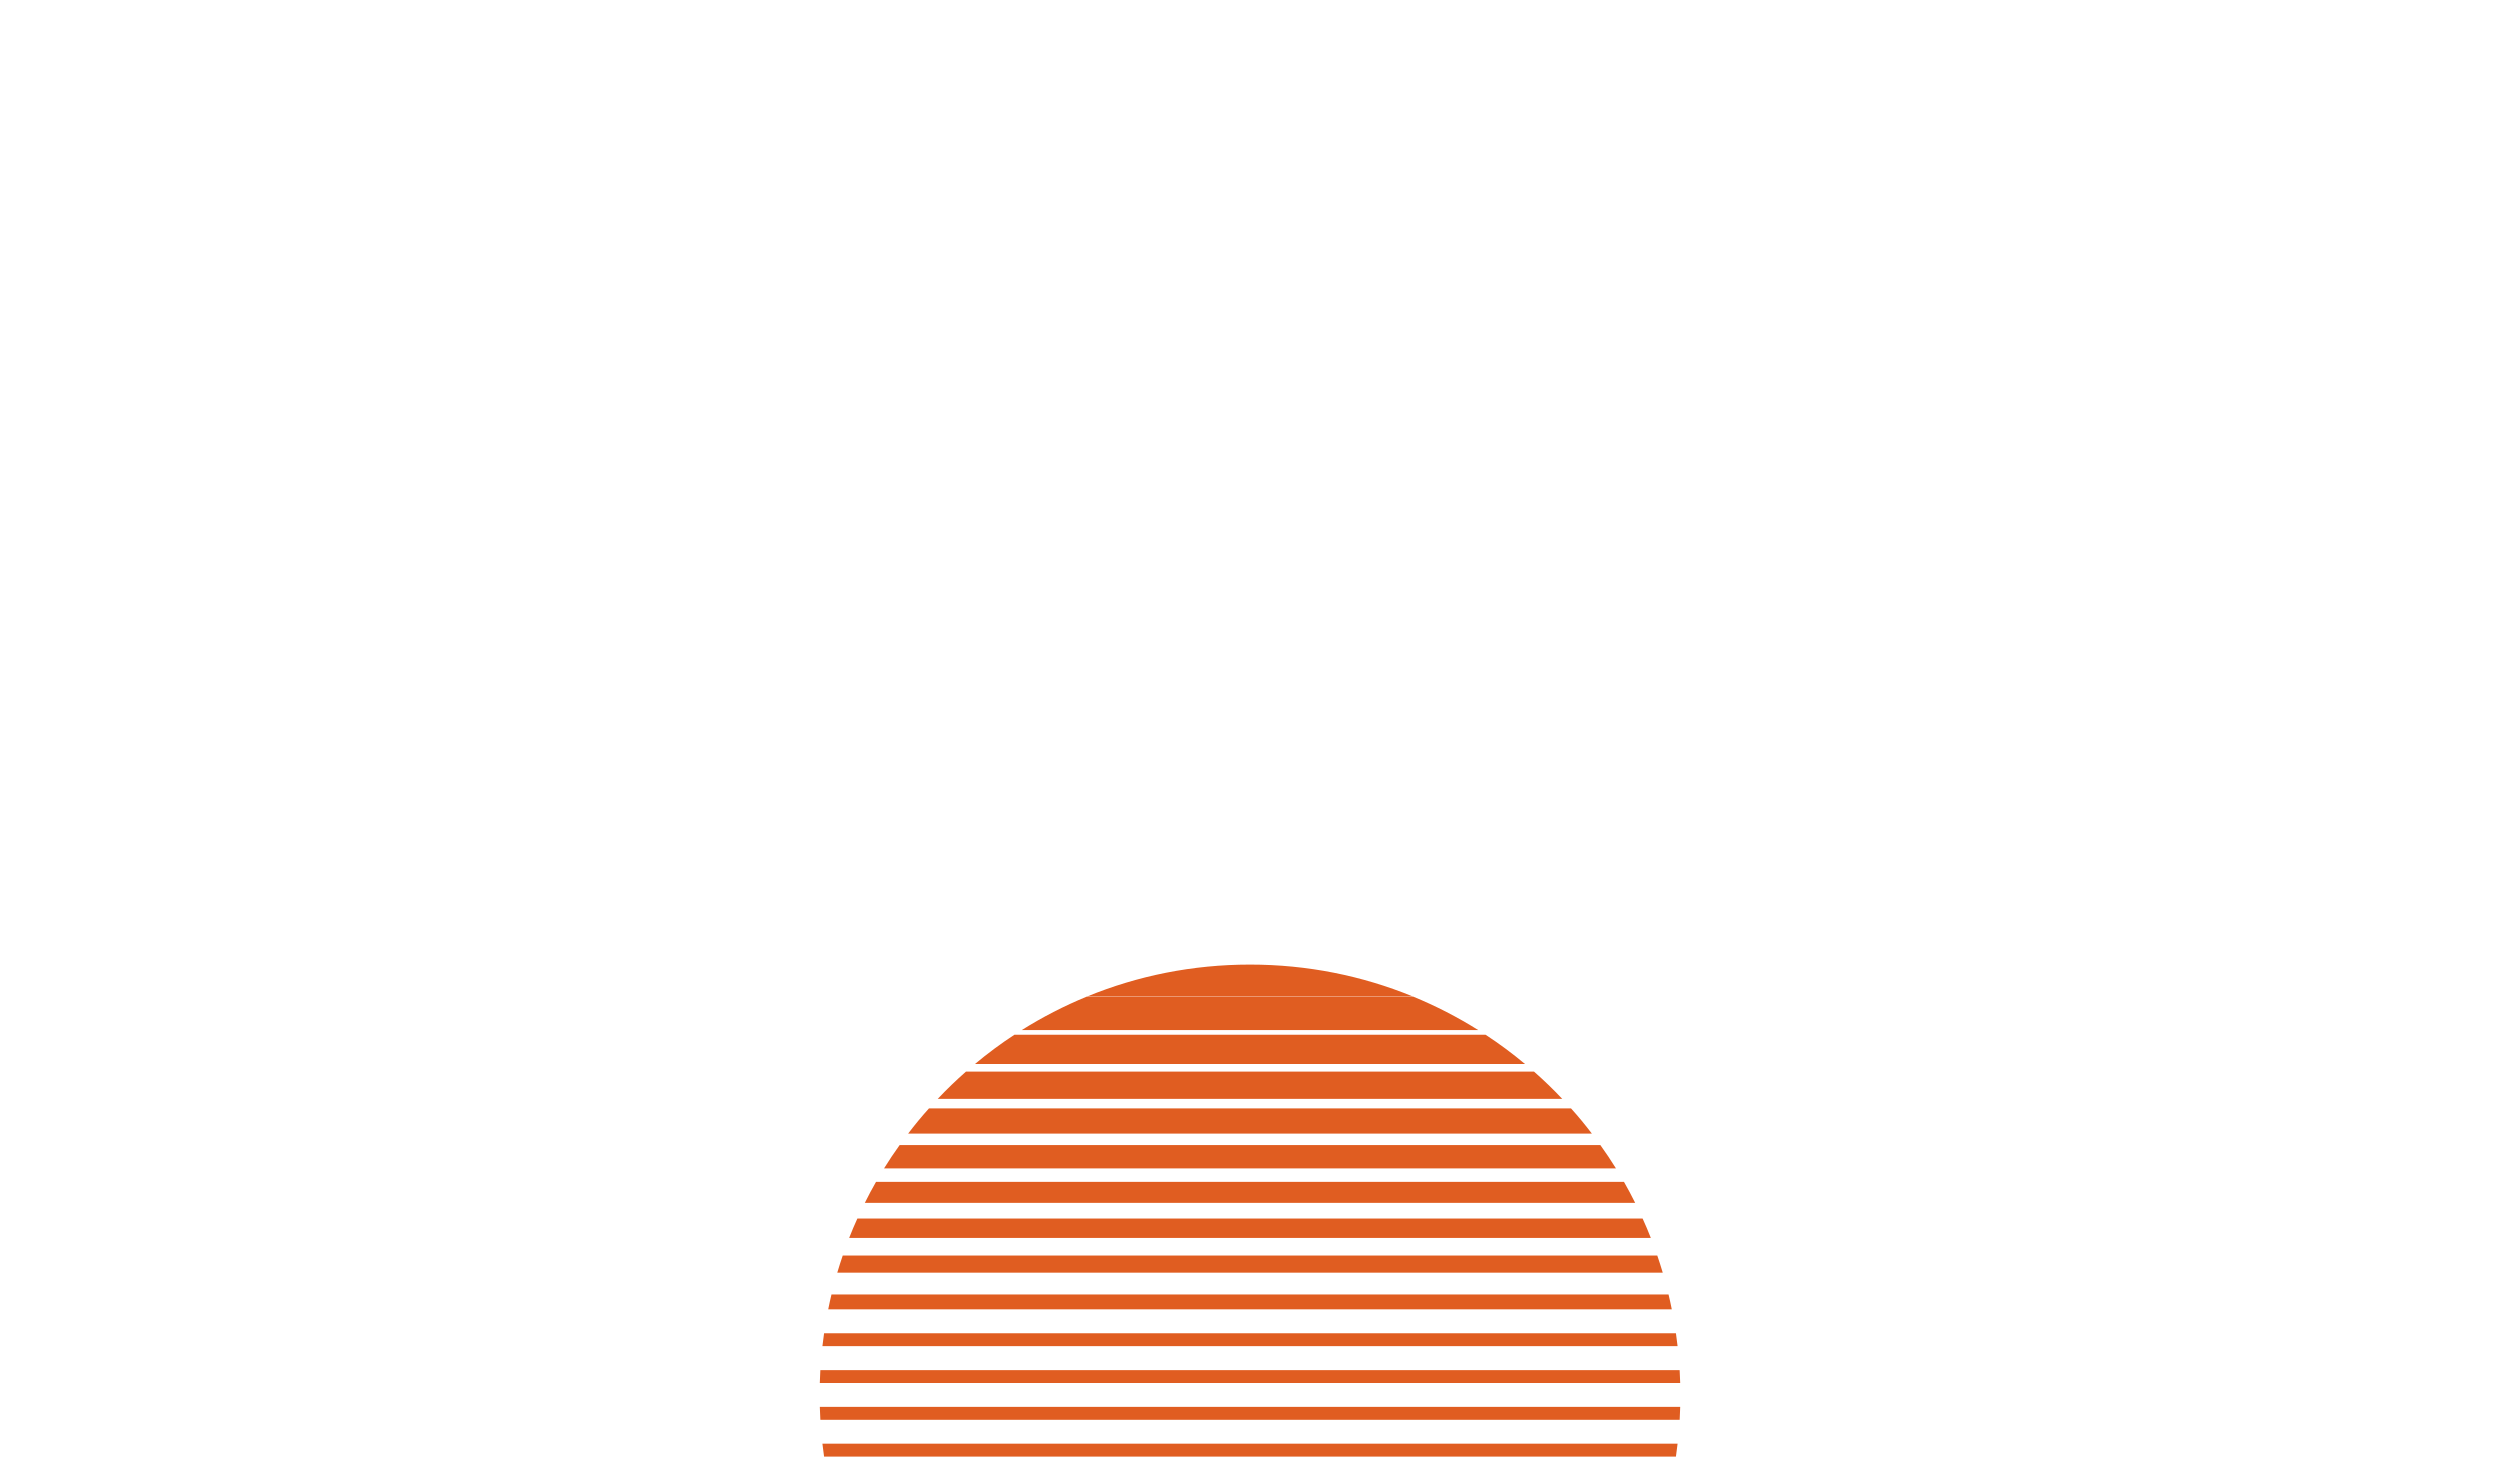 <?xml version="1.0" encoding="UTF-8"?>
<svg xmlns="http://www.w3.org/2000/svg" xmlns:xlink="http://www.w3.org/1999/xlink" fill="#e05d21" viewBox="0 0 1918.42 1118.45">
  <defs>
    <clipPath id="clippath">
      <path class="cls-1" d="M1918.42,0c-79.94,0-79.94,32-159.87,32S1678.61,0,1598.67,0s-79.93,32-159.87,32S1358.87,0,1278.93,0s-79.93,32-159.87,32S1039.14,0,959.2,0s-79.93,32-159.87,32S719.4,0,639.47,0s-79.93,32-159.87,32S399.67,0,319.73,0s-79.93,32-159.87,32S79.93,0,0,0v1086.45c79.93,0,79.93,32,159.87,32s79.93-32,159.87-32,79.93,32,159.87,32,79.93-32,159.87-32,79.93,32,159.87,32,79.93-32,159.87-32,79.93,32,159.86,32,79.93-32,159.87-32,79.93,32,159.87,32,79.93-32,159.87-32,79.94,32,159.87,32,79.94-32,159.87-32V0Z"></path>
    </clipPath>
  </defs>
  <g class="cls-3">
    <g id="Layer_2" data-name="Layer 2">
      <g id="Layer_1-2" data-name="Layer 1">
        <g class="cls-4">
          <g class="cls-5">
            <g>
              <path class="cls-2" d="M1287.32,1107.85c-.37,3.34-.8,6.63-1.27,9.91h-653.68c-.48-3.29-.9-6.57-1.27-9.91h656.22Z"></path>
              <path class="cls-2" d="M1289.34,1079.59c-.11,3.29-.27,6.63-.42,9.91h-659.4c-.16-3.29-.32-6.63-.42-9.91h660.25Z"></path>
              <path class="cls-2" d="M1083.95,764.58h-249.49c38.49-15.75,80.58-24.39,124.74-24.39s86.26,8.64,124.74,24.39Z"></path>
              <path class="cls-2" d="M1134.37,790.45h-350.32c15.8-9.91,32.55-18.56,49.99-25.71h250.34c17.44,7.16,34.19,15.8,49.99,25.71Z"></path>
              <path class="cls-2" d="M1170.26,816.48h-422.11c9.65-8.06,19.77-15.59,30.32-22.48h361.46c10.55,6.89,20.68,14.42,30.32,22.48Z"></path>
              <path class="cls-2" d="M1198.84,843.25h-479.26c6.89-7.32,14.15-14.31,21.68-20.94h435.89c7.53,6.63,14.79,13.62,21.68,20.94Z"></path>
              <path class="cls-2" d="M1221.53,869.87h-524.64c5.04-6.63,10.34-13.09,15.96-19.3h492.72c5.62,6.2,10.92,12.67,15.96,19.3Z"></path>
              <path class="cls-2" d="M1240.03,896.59h-561.64c3.76-6.1,7.79-12.09,11.98-17.92h537.68c4.19,5.83,8.22,11.82,11.98,17.92Z"></path>
              <path class="cls-2" d="M1254.77,923.04h-591.12c2.7-5.46,5.57-10.87,8.59-16.12h573.94c3.02,5.25,5.88,10.66,8.59,16.12Z"></path>
              <path class="cls-2" d="M1266.8,949.97h-615.19c1.96-5.04,4.08-10.02,6.31-14.9h602.57c2.23,4.88,4.35,9.86,6.31,14.9Z"></path>
              <path class="cls-2" d="M1275.92,976.59h-633.42c1.33-4.45,2.7-8.8,4.19-13.15h625.05c1.48,4.35,2.86,8.69,4.19,13.15Z"></path>
              <path class="cls-2" d="M1282.87,1004.74h-647.31c.74-3.82,1.59-7.63,2.49-11.4h642.33c.9,3.76,1.75,7.58,2.49,11.4Z"></path>
              <path class="cls-2" d="M1287.32,1032.99h-656.22c.37-3.34.8-6.63,1.27-9.91h653.68c.48,3.29.9,6.57,1.27,9.91Z"></path>
              <path class="cls-2" d="M1289.34,1061.25h-660.25c.11-3.29.27-6.57.42-9.86h659.4c.16,3.29.32,6.57.42,9.86Z"></path>
            </g>
          </g>
        </g>
      </g>
    </g>
  </g>
</svg>
